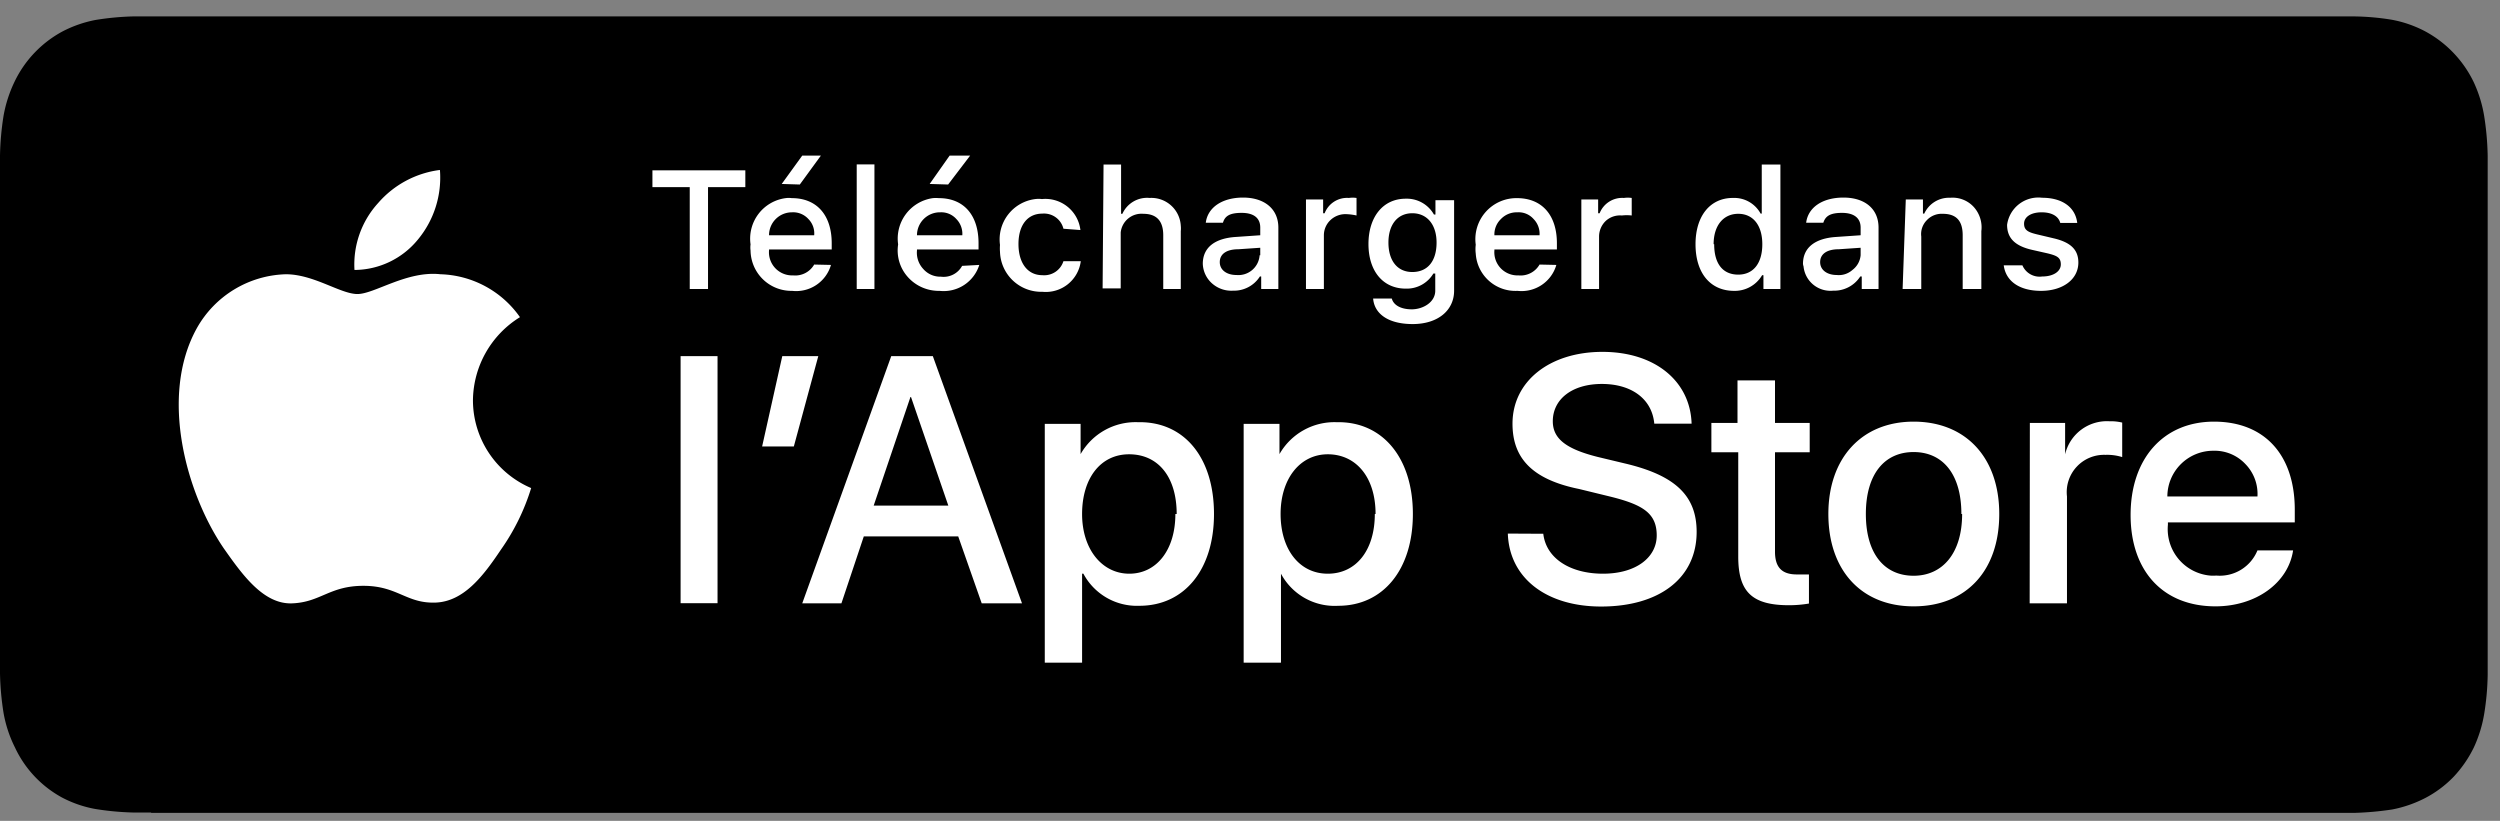 <svg xmlns="http://www.w3.org/2000/svg" view-box="0 0 134 44" focusable="false" height="44" width="134">
  <rect width="100%" height="100%" fill="#808080" stroke="none"/>
  <g fill-rule="nonzero" fill="none">
    <path
      d="M8.1 43.55h-1a14.88 14.88 0 0 1-2-.19 6.19 6.19 0 0 1-1.77-.61A5.89 5.89 0 0 1 .8 40.06a6.7 6.7 0 0 1-.61-1.85A15.19 15.19 0 0 1 0 36.08V8.35a15.33 15.33 0 0 1 .19-2.14 7 7 0 0 1 .59-1.83 6 6 0 0 1 2.58-2.7 6.45 6.45 0 0 1 1.76-.61 14.87 14.87 0 0 1 2-.19h119.09c.67.01 1.339.07 2 .18a6.28 6.28 0 0 1 1.78.62 6.09 6.09 0 0 1 2.59 2.7 6.94 6.94 0 0 1 .57 1.83c.113.708.177 1.423.19 2.14v27.8a14.22 14.22 0 0 1-.18 2.07 7 7 0 0 1-.57 1.86 6.39 6.39 0 0 1-1.07 1.55 5.9 5.9 0 0 1-1.52 1.14 6.55 6.55 0 0 1-1.79.62c-.662.1-1.33.16-2 .18H8.1v-.02Z"
      fill="#000"
    />
    <path
      d="M25.35 21.47A5.3 5.3 0 0 1 27.87 17a5.39 5.39 0 0 0-4.26-2.3c-1.8-.2-3.54 1.06-4.45 1.06-.91 0-2.34-1.06-3.84-1.06a5.65 5.65 0 0 0-4.78 2.91C8.53 21.26 10 26.48 12 29.4c1 1.42 2.13 3 3.66 2.94 1.53-.06 2-.94 3.82-.94 1.82 0 2.29.94 3.83.9 1.54-.04 2.59-1.42 3.54-2.84a11.65 11.65 0 0 0 1.62-3.3 5.12 5.12 0 0 1-3.12-4.69ZM22.4 12.84a5.2 5.2 0 0 0 1.18-3.73 5.25 5.25 0 0 0-3.31 1.77A4.89 4.89 0 0 0 19 14.47a4.42 4.42 0 0 0 3.4-1.63ZM36.97 15.49v-5.46h-2v-.9h4.98v.9h-2v5.46zM44.54 14.2a1.94 1.94 0 0 1-2.08 1.39 2.19 2.19 0 0 1-2.23-2.16 1.22 1.22 0 0 1 0-.33 2.19 2.19 0 0 1 1.88-2.48c.11-.015.22-.015.33 0 1.34 0 2.14.91 2.14 2.42v.33h-3.36v.05a1.24 1.24 0 0 0 1.17 1.34h.11a1.17 1.17 0 0 0 1.14-.58l.9.02Zm-3.32-1.59h2.42a1.09 1.09 0 0 0-.31-.87 1.1 1.1 0 0 0-.88-.36c-.68 0-1.23.55-1.23 1.23Zm.68-2.75L43 8.34h1l-1.13 1.55-.97-.03ZM45.92 8.81h.95v6.68h-.95zM52.49 14.2a2 2 0 0 1-2.13 1.39 2.22 2.22 0 0 1-1.69-.73 2.13 2.13 0 0 1-.53-1.76A2.19 2.19 0 0 1 50 10.62c.106-.01.214-.01.32 0 1.34 0 2.13.91 2.13 2.42v.33h-3.3v.05a1.28 1.28 0 0 0 .34 1c.237.27.581.42.94.41a1.13 1.13 0 0 0 1.14-.58l.92-.05Zm-3.34-1.59h2.43a1.13 1.13 0 0 0-.32-.87 1.08 1.08 0 0 0-.86-.36 1.23 1.23 0 0 0-1.25 1.23Zm.68-2.75 1.07-1.52H52l-1.18 1.55-.99-.03ZM57 12.26a1.07 1.07 0 0 0-1.13-.81c-.79 0-1.28.61-1.28 1.63s.49 1.67 1.28 1.67A1.08 1.08 0 0 0 57 14h.93a1.89 1.89 0 0 1-2.06 1.64 2.21 2.21 0 0 1-2.27-2.14 2.23 2.23 0 0 1 0-.37 2.18 2.18 0 0 1 1.89-2.46c.12-.015.24-.015.36 0a1.89 1.89 0 0 1 2.06 1.66l-.91-.07ZM59.15 8.82h.94v2.64h.07a1.45 1.45 0 0 1 1.46-.85 1.58 1.58 0 0 1 1.67 1.49c.01.096.01.194 0 .29v3.1h-.94v-2.88c0-.77-.36-1.15-1.07-1.15a1.12 1.12 0 0 0-1.21 1v3h-.97l.05-6.64ZM64.47 14.14c0-.87.64-1.37 1.78-1.44l1.3-.09v-.41c0-.5-.33-.79-1-.79-.67 0-.9.19-1 .53h-.92c.1-.82.88-1.35 2-1.35s1.89.59 1.89 1.61v3.29h-.92v-.67h-.07c-.311.49-.86.78-1.44.76a1.55 1.55 0 0 1-1.09-.36 1.47 1.47 0 0 1-.53-1.08Zm3.08-.46v-.4l-1.17.08c-.66 0-1 .27-1 .69 0 .42.37.69.89.69a1.14 1.14 0 0 0 1.24-1v-.05l.04-.01ZM70 10.69h.92v.74H71a1.29 1.29 0 0 1 1.3-.82c.136-.02.274-.02.41 0v.94a3 3 0 0 0-.52-.07 1.17 1.17 0 0 0-.86.3 1.12 1.12 0 0 0-.37.83v2.88H70v-4.8ZM73.6 16h1c.09.35.48.58 1.07.58.59 0 1.26-.37 1.26-1v-.92h-.1c-.31.52-.876.83-1.48.81-1.23 0-2-.95-2-2.39 0-1.44.77-2.43 2-2.43a1.67 1.67 0 0 1 1.51.85h.08v-.77h1v4.85c0 1.06-.87 1.79-2.22 1.79s-2.06-.58-2.12-1.37Zm3.4-3c0-.95-.5-1.57-1.3-1.57s-1.28.62-1.28 1.57c0 .95.46 1.58 1.28 1.58.82 0 1.3-.58 1.3-1.58ZM83.42 14.2a1.94 1.94 0 0 1-2.08 1.39 2.13 2.13 0 0 1-2.24-2 1.89 1.89 0 0 1 0-.47 2.2 2.2 0 0 1 2.21-2.5c1.34 0 2.14.91 2.14 2.42v.33H80.1v.05a1.24 1.24 0 0 0 1.17 1.34h.11a1.17 1.17 0 0 0 1.14-.58l.9.02Zm-3.32-1.59h2.42a1.13 1.13 0 0 0-.32-.87 1.07 1.07 0 0 0-.87-.36 1.17 1.17 0 0 0-.88.36 1.14 1.14 0 0 0-.35.87ZM84.76 10.69h.9v.74h.08a1.3 1.3 0 0 1 1.3-.82c.14-.02.28-.02.42 0v.94a2.35 2.35 0 0 0-.53 0 1.13 1.13 0 0 0-.86.29 1.16 1.16 0 0 0-.36.84v2.81h-.95v-4.8ZM90.88 13.09c0-1.51.78-2.48 2-2.48a1.61 1.61 0 0 1 1.49.84h.06V8.82h1v6.67h-.91v-.74h-.07a1.7 1.7 0 0 1-1.52.84c-1.28-.01-2.05-.98-2.05-2.5Zm1 0c0 1.07.48 1.63 1.29 1.63s1.29-.61 1.29-1.63-.5-1.63-1.29-1.63-1.32.62-1.32 1.63h.03ZM96.64 14.14c0-.87.65-1.37 1.79-1.44l1.3-.09v-.41c0-.5-.34-.79-1-.79-.66 0-.89.19-1 .53h-.92c.1-.82.87-1.35 2-1.35s1.88.59 1.88 1.61v3.29h-.9v-.67h-.08a1.66 1.66 0 0 1-1.45.76 1.45 1.45 0 0 1-1.59-1.3.61.61 0 0 1-.03-.14Zm3.09-.46v-.4l-1.17.08c-.66 0-1 .27-1 .69 0 .42.37.69.89.69.306.032.61-.066.84-.27a1.11 1.11 0 0 0 .44-.79ZM102.15 10.69h.92v.76h.07a1.46 1.46 0 0 1 1.39-.85 1.54 1.54 0 0 1 1.26.49c.32.353.47.828.41 1.3v3.1h-1v-2.88c0-.77-.34-1.15-1.07-1.15a1.09 1.09 0 0 0-.85.34 1.06 1.06 0 0 0-.3.88v2.81h-1l.17-4.8ZM109.46 10.6c1.07 0 1.78.5 1.88 1.35h-.91c-.09-.35-.44-.57-1-.57s-.94.24-.94.61.25.47.77.59l.8.19c.91.21 1.34.6 1.34 1.3 0 .91-.84 1.52-2 1.52-1.16 0-1.89-.52-2-1.37h1a1 1 0 0 0 1.06.6c.6 0 1-.27 1-.65s-.23-.47-.71-.59l-.84-.19c-.91-.21-1.33-.63-1.33-1.34a1.69 1.69 0 0 1 1.88-1.45ZM36.48 19.09h1.98v13.24h-1.98zM40.85 23.93l1.08-4.84h1.93l-1.31 4.84zM51.36 28.75H46.3l-1.2 3.59H43l4.77-13.25H50l4.78 13.25h-2.16l-1.26-3.59Zm-4.53-1.65h4l-2-5.82h-.03l-1.97 5.82ZM65.07 27.55c0 3-1.6 4.92-4 4.92a3.25 3.25 0 0 1-3-1.72H58v4.77h-2v-12.8h1.92v1.62A3.39 3.39 0 0 1 61 22.63c2.46-.05 4.07 1.88 4.07 4.92Zm-2 0c0-2-1-3.2-2.55-3.2-1.55 0-2.52 1.31-2.52 3.2 0 1.89 1.07 3.2 2.53 3.2 1.46 0 2.47-1.27 2.47-3.2h.07ZM75.73 27.55c0 3-1.61 4.92-4 4.92a3.26 3.26 0 0 1-3.07-1.72v4.77h-2v-12.8h1.92v1.62a3.39 3.39 0 0 1 3.07-1.71c2.43-.05 4.08 1.88 4.08 4.92Zm-2 0c0-2-1.07-3.2-2.56-3.2s-2.53 1.31-2.53 3.2c0 1.89 1 3.2 2.53 3.2 1.53 0 2.52-1.27 2.52-3.2h.04ZM82.72 28.61c.15 1.31 1.43 2.14 3.2 2.14 1.77 0 2.88-.87 2.88-2.05 0-1.18-.73-1.64-2.44-2.07l-1.72-.42c-2.51-.51-3.57-1.65-3.57-3.5 0-2.28 2-3.85 4.82-3.85 2.82 0 4.71 1.57 4.78 3.85h-2c-.12-1.32-1.21-2.13-2.81-2.13s-2.63.82-2.63 2c0 .92.69 1.48 2.4 1.91l1.46.35c2.72.64 3.85 1.74 3.85 3.67 0 2.48-2 4-5.12 4-2.93 0-4.92-1.52-5-3.91l1.9.01ZM95.14 20.39v2.28H97v1.57h-1.86v5.33c0 .83.36 1.22 1.17 1.22h.65v1.56a6.35 6.35 0 0 1-1.07.09c-2 0-2.72-.73-2.72-2.61v-5.59h-1.44v-1.57h1.4v-2.28h2.01ZM98 27.55c0-3 1.79-4.95 4.57-4.95 2.78 0 4.59 1.91 4.59 4.95s-1.77 4.95-4.59 4.95S98 30.55 98 27.55Zm7.13 0c0-2.14-1-3.32-2.56-3.32s-2.56 1.18-2.56 3.32c0 2.14 1 3.31 2.56 3.31s2.6-1.22 2.6-3.31h-.04ZM108.8 22.67h1.89v1.68a2.3 2.3 0 0 1 2.38-1.77 2.58 2.58 0 0 1 .68.07v1.85a2.72 2.72 0 0 0-.9-.12 2 2 0 0 0-2.06 2.23v5.73h-2l.01-9.67ZM122.91 29.5c-.26 1.75-2 3-4.16 3-2.81 0-4.55-1.89-4.55-4.9 0-3.01 1.75-5 4.47-5 2.72 0 4.33 1.79 4.33 4.72V28h-6.8v.13a2.5 2.5 0 0 0 2.25 2.72c.113.01.227.01.34 0A2.18 2.18 0 0 0 121 29.5h1.91Zm-6.71-2.89h4.8a2.29 2.29 0 0 0-.65-1.74 2.26 2.26 0 0 0-1.71-.71 2.46 2.46 0 0 0-2.47 2.45h.03Z"
      fill="#FFF"
    />
  </g>
</svg>
